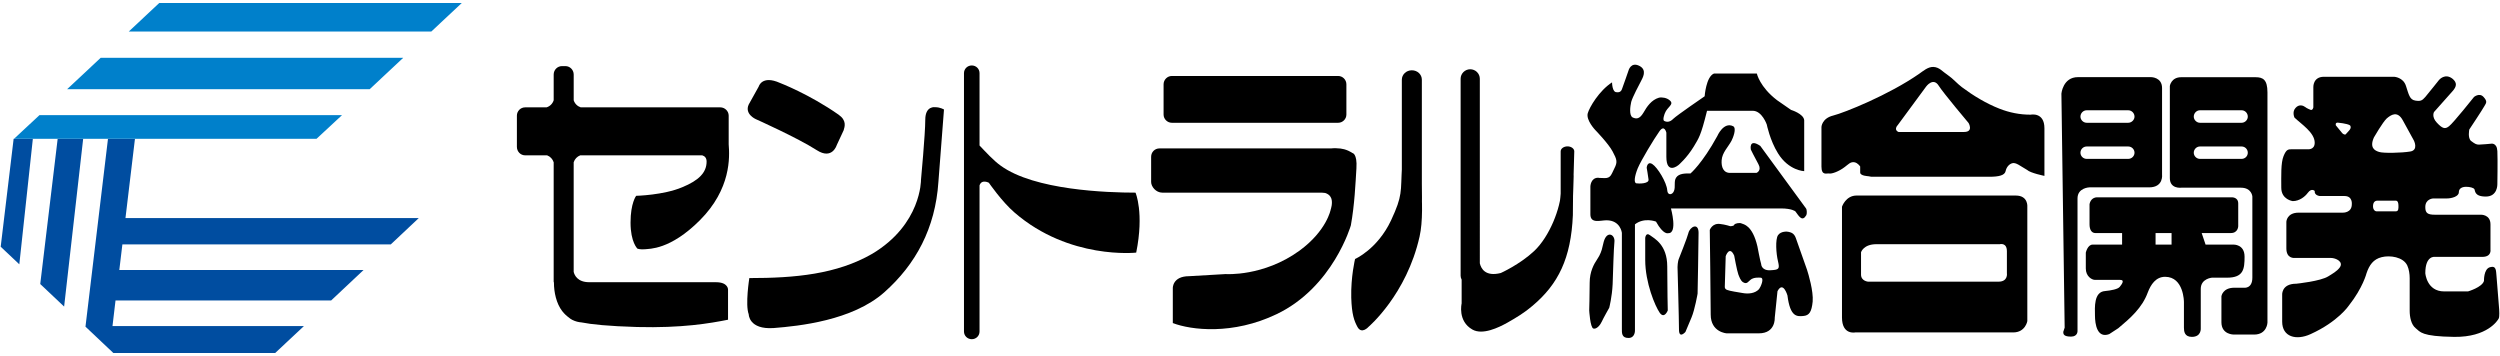 <?xml version="1.0" encoding="UTF-8"?>
<svg id="_編集モード" data-name="編集モード" xmlns="http://www.w3.org/2000/svg" width="309" height="44" viewBox="0 0 309 44">
  <defs>
    <style>
      .cls-1, .cls-2, .cls-3 {
        stroke-width: 0px;
      }

      .cls-2 {
        fill: #0080cb;
      }

      .cls-3 {
        fill: #004da0;
      }
    </style>
  </defs>
  <path class="cls-1" d="m227.67,25.549s.461-1.38,1.794-1.38h19.684c1.572,0,1.429,1.407,1.429,1.407v14.115s-.237,1.397-1.747,1.397h-19.537s-1.624.34-1.624-1.848v-13.691Zm2.353,5.628v2.765c0,.801.87.872.87.872h16.124c1.207,0,1.035-1.052,1.035-1.052v-2.708c0-1.109-.875-.872-.875-.872h-15.254c-1.604,0-1.9.996-1.9.996"/>
  <path class="cls-1" d="m88.492,34.88h-15.678c-1.449,0-1.819-.899-1.907-1.276v-13.546c.128-.402.429-.715.808-.858h15.084c.315.094.537.328.537.769,0,1.355-.956,2.331-3.006,3.171-2.319.986-5.7,1.062-5.7,1.062,0,0-.695.88-.695,3.312,0,2.43.853,3.221.853,3.221,0,0,.325.121.892.076.564-.076,3.13.103,6.819-3.583,3.874-3.879,3.691-7.826,3.566-9.389v-3.546c0-.562-.476-1.025-1.037-1.025h-17.252c-.409-.136-.734-.453-.867-.875v-3.179c0-.582-.463-1.045-1.028-1.045h-.409c-.577,0-1.037.463-1.037,1.045v3.174c-.128.414-.446.744-.88.88h-2.642c-.577,0-1.025.463-1.025,1.025v3.859c0,.574.448,1.047,1.025,1.047h2.713c.384.143.68.456.808.858v14.756c0,.049.032.076.032.111,0,1.188.293,2.58,1.018,3.521.283.365.572.616.853.821.069.074.192.153.392.266.412.205.791.291,1.153.318,1.193.239,3.277.463,6.868.567,5.535.143,8.975-.451,11.235-.902v-3.726s.03-.909-1.491-.909"/>
  <path class="cls-1" d="m92.539,12.921l1.237-2.22s.384-1.451,2.615-.456c0,0,3.625,1.385,7.257,3.928,1.023.715.766,1.466.626,1.93l-.858,1.843s-.554,1.846-2.462.616c-2.393-1.538-7.555-3.844-7.555-3.844,0,0-1.4-.619-.86-1.796"/>
  <path class="cls-1" d="m115.604,13.252s-1.24-.227-1.24,1.545c0,1.769-.532,7.457-.532,7.457,0,0,.062,5.478-6.018,9.11-4.399,2.541-9.564,3.006-15.197,3.006,0,0-.527,3.292-.076,4.475,0,0,0,1.917,3.095,1.7,3.088-.244,9.707-.917,13.652-4.409,3.911-3.467,6.316-7.937,6.698-13.645l.69-8.955s-.453-.286-1.072-.286"/>
  <path class="cls-1" d="m140.348,23.811c-3.467,0-12.489-.296-16.658-3.332-.88-.619-1.9-1.742-2.619-2.494v-8.943c0-.532-.424-.951-.959-.951-.532,0-.964.419-.964.951v31.934c0,.53.431.949.964.949.535,0,.959-.419.959-.949v-18.061c.266-.808,1.153-.325,1.153-.325,0,0,1.619,2.351,3.184,3.691,6.769,5.853,15.027,4.941,15.027,4.941.998-4.941-.086-7.412-.086-7.412"/>
  <path class="cls-1" d="m166.414,14.163c0,.554-.463,1.013-1.02,1.013h-20.552c-.554,0-1.023-.458-1.023-1.013v-3.743c0-.567.468-1.03,1.023-1.03h20.552c.557,0,1.02.463,1.02,1.03v3.743Z"/>
  <path class="cls-1" d="m165.949,22.776c0,.574-.461,1.035-1.025,1.035h-21.262c-.784,0-1.382-.739-1.382-1.318v-3.11c0-.586.453-1.04,1.028-1.04h21.616c.564,0,1.025.453,1.025,1.04v3.393Z"/>
  <path class="cls-1" d="m144.959,39.929v-4.317s-.057-1.476,2.026-1.476l4.505-.261s4.675.338,9.125-2.891c3.388-2.479,3.861-5.091,3.861-5.091,0,0,.286-.801.067-1.382-.234-.572-.69-.7-1.853-.931-1.151-.227-.229-2.659-.229-2.659l1.966-2.472s1.338-.463,2.718.458c0,0,.628.047.508,1.9-.116,1.858-.222,4.463-.688,7.048,0,0-2.188,7.627-9.169,10.971-5.426,2.605-10.582,1.971-12.836,1.104"/>
  <path class="cls-1" d="m175.741,24.487c0,.66-.547,1.158-1.237,1.158-.68,0-1.237-.498-1.237-1.158v-14.633c0-.653.557-1.166,1.237-1.166.69,0,1.237.513,1.237,1.166v14.633Z"/>
  <path class="cls-1" d="m175.164,18.563s1.129,7.013.296,10.675c-1.607,7.176-6.306,11.156-6.306,11.156,0,0-.855.983-1.38,0-.397-.744-.692-1.508-.759-3.595-.064-2.585.471-4.788.471-4.788,0,0,2.775-1.212,4.45-4.778,1.456-3.13,1.156-3.42,1.38-6.782.229-3.346,1.848-1.888,1.848-1.888"/>
  <path class="cls-1" d="m194.407,24.733c0,.35-.219.535-.665.535-.453,0-.843-.281-.843-.631v-5.927c0-.35.389-.619.843-.619.446,0,.838.269.838.619l-.172,6.023Z"/>
  <path class="cls-1" d="m192.965,23.524c-.067,2.206-1.439,5.715-3.349,7.509-1.774,1.661-4.12,2.711-4.12,2.711-1.925.485-2.442-.569-2.59-1.198V9.731c0-.641-.535-1.171-1.188-1.171-.646,0-1.185.53-1.185,1.171v24.347c0,.18.049.34.126.483v2.945s-.52,2.183,1.331,3.226c1.252.715,3.238-.241,4.337-.858,1.102-.623,2.137-1.252,3.105-2.087,3.164-2.671,4.746-5.838,4.975-11.193l.042-4.926-1.483,1.856Z"/>
  <path class="cls-1" d="m198.33,22.015c.752,0,.803-.389,1.21-1.21.416-.798.298-1.104-.219-2.08-.517-.983-2.141-2.649-2.141-2.649,0,0-1.161-1.212-.936-2.07.207-.737,1.397-2.782,3.006-3.827,0,0,0,1.267.589,1.217,0,0,.453.111.626-.355.172-.444.813-2.307.813-2.307,0,0,.286-1.153,1.378-.577.976.52.347,1.511.177,1.858-.177.325-1.089,2.06-1.215,2.58-.123.535-.286,1.683.182,1.922.451.207.855.207,1.328-.586.429-.764,1.003-1.589,1.915-1.856.379-.091.976.017,1.313.31.651.52-.286.808-.582,1.619,0,0-.35.858-.054.951.288.153.69.153,1.094-.269.409-.409,3.881-2.787,3.881-2.787,0,0,.168-2.415,1.153-2.812h5.298s.347,1.654,2.499,3.297l1.73,1.2s1.56.473,1.624,1.276v6.294s-1.91-.052-3.24-2.206c-.998-1.599-1.385-3.556-1.385-3.556,0,0-.584-1.7-1.732-1.7h-5.653c-.786,3.179-1.023,3.371-1.629,4.406-.867,1.432-1.9,2.302-1.9,2.302,0,0-1.498,1.262-1.498-1.023v-2.982s-.241-1.072-.867-.153c-.651.912-2.262,3.578-2.671,4.559-.389.968-.508,1.787-.172,1.858.352.054,1.57.054,1.508-.468-.062-.53-.229-1.454-.229-1.454,0,0,.059-.853.692-.461.641.407,1.787,2.27,1.848,3.243.044.68.646.579.833.084.209-.52-.037-1.171.254-1.636.362-.574,1.235-.53,1.789-.53,0,0,1.449-1.215,3.307-4.613,0,0,.771-1.811,1.962-1.227.468.254-.025,1.466-.205,1.806-.426.791-1.143,1.447-1.215,2.398-.062.848.219,1.614,1.126,1.567h3.179s.69-.266.232-1.092c-.444-.798-.927-1.784-.927-1.784,0,0-.296-1.451,1.166-.461,0,0,5.643,7.721,5.653,7.73.121.165.121.668.039.828-.505.862-.887.17-1.358-.468,0,0-.407-.36-1.789-.36h-13.588s.867,3.122-.345,3.058c0,0-.577.251-1.503-1.432,0,0-1.447-.567-2.6.34v13.063s.062.981-.803.981-.813-.638-.813-1.163v-11.833s-.172-1.55-1.902-1.55c-.757,0-1.991.458-1.991-.737v-3.438s.022-1.084.964-1.084c0,0,.054.044.796.044m1.21,7.91c.121-.917-.914-1.496-1.321-.042l-.239.973s-.175.636-.574,1.2c-.397.584-.924,1.53-.924,2.896,0,1.397-.057,3.42-.057,3.42,0,0,.118,2.127.517,2.24.399.118.862-.456,1.037-.855.18-.407.922-1.718.922-1.718,0,0,.347-1.348.419-2.9.052-1.552.136-4.453.219-5.214m5.599,8.736c.582.806.996-.288.996-.288,0,0-.064-2.723-.064-5.429,0-2.718-1.626-3.48-2.134-3.869-.517-.409-.589.338-.589.338v2.718c0,2.822,1.222,5.712,1.792,6.53m2.201-5.655s.18,6.528.18,7.725c0,1.21.796.301.796.301l.754-1.792c.414-.988.749-2.942.749-2.942,0,0,.121-6.175.121-7.518,0-1.323-1.089-.742-1.262.044-.113.5-1.158,3.122-1.158,3.122-.172.375-.18,1.06-.18,1.06m4.101,5.882c0,2.191,1.969,2.316,1.969,2.316h3.982c2.082,0,1.962-1.907,1.962-1.907l.34-3.3c.7-1.331,1.232.527,1.232.527.338,2.711,1.203,2.595,1.954,2.536.752-.062,1.033-.517,1.163-1.784.108-1.279-.525-3.401-.697-3.926-.175-.52-1.04-2.945-1.39-3.938-.234-.658-.692-.688-.865-.747-.165-.054-.973-.113-1.331.409-.345.515-.241,2.25,0,3.236.227.971.116,1.04-.976,1.099-1.106.039-1.106-.769-1.106-.769-.106-.276-.466-2.186-.466-2.186-.621-2.654-1.732-2.723-1.964-2.834-.229-.121-.867,0-.904.18-.069.163-.481.163-.481.163,0,0-.648-.212-1.264-.276-.976-.128-1.274.742-1.274.742,0,0,.116,8.778.116,10.458m1.74-3.408l.113-3.81s.468-1.385,1.05-.069c0,0,.34,1.865.51,2.321.123.306.274.759.569.956.542.34.646-.133,1.102-.404.365-.177.646-.153,1.047-.153.591,0,0,1.24-.16,1.424-.515.552-1.35.604-2.035.478-1.792-.288-1.747-.34-1.747-.34,0,0-.448-.052-.448-.404"/>
  <path class="cls-1" d="m225.132,20.575v-4.887s.049-1.062,1.449-1.407c1.375-.347,6.863-2.543,10.621-5.155.517-.355,1.089-.877,1.769-.853.771.042,1.111.577,1.816,1.035.604.409,1.109,1.02,1.705,1.466,1.392,1.042,2.994,2.013,4.623,2.652,1.24.493,2.563.757,3.891.747,0,0,1.686-.352,1.686,1.681v5.885s-1.73-.347-2.146-.739l-.981-.594s-.515-.347-.865-.227c-.357.103-.7.458-.808.981-.118.508-.801.688-2.023.688h-14.559l-.407-.071s-.983-.037-.983-.451v-.749s-.283-.431-.685-.517c-.515-.103-.781.261-1.22.579-.747.574-1.609.862-1.907.806-.291-.069-.976.333-.976-.867m9.529-4.266h8.095c1.21,0,.564-1.106.564-1.106,0,0-3.142-3.731-3.687-4.603-.69-1.111-1.565.101-1.565.101l-3.457,4.694c-.633.68.049.914.049.914"/>
  <path class="cls-1" d="m277.429,31.711c0,1.533-.119,2.61-2.164,2.61h-1.873s-1.378.111-1.378,1.385v4.857s.101,1.074-1.099,1.074c-.917,0-.981-.69-.981-1.138v-3.174s0-3.112-2.326-3.112c-1.151,0-1.772.966-2.139,1.925-.692,1.902-2.137,3.164-3.645,4.426l-1.126.734c-1.486.547-1.755-1.207-1.76-2.299-.015-.986-.158-2.932,1.249-3.026.732-.069,1.582-.227,1.811-.517.224-.276.685-.862.049-.862h-3.105c-.401,0-1.136-.446-1.136-1.402v-1.966s.217-.993.845-.993h3.64v-1.427h-3.305c-.446,0-.72-.392-.72-1.072v-2.486s.101-.86.956-.86h16.548s.875-.081.875.764v2.814s-.017.84-.917.84h-3.6l.481,1.427h3.458s1.36-.049,1.36,1.481m-9.022-2.908h-1.977v1.427h1.977v-1.427Z"/>
  <path class="cls-1" d="m285.929,13.281v-2.506s-.061-1.286,1.306-1.286h8.682s1.124.057,1.461,1.134c.35,1.072.459,1.695,1.141,1.806.678.113.853,0,1.249-.444.394-.463,1.695-2.1,1.695-2.1,0,0,.744-.914,1.706-.123.515.463.515.904-.057,1.533-.559.621-2.265,2.548-2.265,2.548,0,0-.342.574.34,1.311.68.732,1.02.85,1.516.446.513-.382,3.085-3.615,3.085-3.615,0,0,.673-.564,1.18,0,.505.557.333.734.109,1.119-.215.409-1.871,2.9-1.871,2.9,0,0-.227,1.062.227,1.427.453.333.628.444.961.444.343,0,1.476-.111,1.476-.111,0,0,.744-.18.804.904.052,1.082,0,4.098,0,4.098,0,0,.052,1.528-1.422,1.528-1.464,0-1.301-.749-1.419-.917-.118-.175-.564-.288-1.023-.288-.446,0-.897.168-.897.67,0,.535-.905.769-1.474.769h-1.703s-.969.042-.969,1.065c0,.742.281.946,1.195.946h5.668s1.193-.049,1.193,1.195v3.122s.165.895-1.025.895h-5.835s-1.195-.217-1.195,2.013c0,0,.163,2.255,2.331,2.255h2.945s1.755-.51,1.976-1.299c0,0-.052-1.476.742-1.695.804-.227.737.448.804,1.082.049.614.33,4.125.33,4.125,0,0,.067.912-.057,1.136-.113.232-1.409,2.319-5.49,2.27-4.093-.054-4.199-.614-4.776-1.077-.552-.448-.737-1.37-.737-2.159v-4.024c0-.505-.082-1.094-.296-1.562-.5-1.065-2.147-1.289-3.162-1.033-1.037.251-1.535.988-1.873,1.981,0,0-.446,1.799-2.196,4.012,0,0-1.323,1.981-4.719,3.519-1.784.821-3.514.343-3.514-1.538v-3.233s-.175-1.459,1.757-1.459c0,0,3.002-.303,3.955-.919.476-.296,1.055-.616,1.39-1.069.539-.715-.454-1.198-1.097-1.198h-4.48s-1.008.118-1.008-1.173v-3.302s.047-1.121,1.523-1.121h5.448s1.119.052,1.119-1.037c0,0,.123-1.018-.897-1.018h-3.053s-.7-.059-.636-.621c.059.062-.347-.463-.853.224-.318.441-1.01,1.025-1.865,1.025,0,0-1.414-.182-1.414-1.654,0-1.464-.064-3.063.281-3.908.348-.848.567-.848,1.074-.848h1.875s.902.128.902-.808c0-1.249-1.659-2.299-2.497-3.102,0,0-.333-.692.126-1.193.434-.505.959-.296,1.185-.123.217.18.628.335.628.335,0,0,.274.177.387-.274m2.785,2.213s.508.609.744.907c.222.283.444.224.444.224,0,0,.222-.224.503-.552.281-.355.061-.579.061-.579-.343-.237-1.533-.34-1.533-.34-.328,0-.219.34-.219.34m5.333,3.282c.5.177,2.785.128,3.852-.049,1.072-.165.456-1.368.456-1.368,0,0-.683-1.257-1.365-2.489-.678-1.24-1.481-.66-1.994-.227-.498.466-1.574,2.336-1.574,2.336-.572,1.281.101,1.636.626,1.796m-.741,6.72c0,.458.283.626.429.626h2.378c.365,0,.338-.367.338-.697,0-.343-.079-.626-.338-.626h-2.247c-.358,0-.559.244-.559.697"/>
  <path class="cls-1" d="m269.595,9.544h9.197c.892,0,1.466.281,1.466,1.875v28.462s-.057,1.471-1.646,1.471h-2.504s-1.54.027-1.54-1.523v-3.208s.136-1.06,1.604-1.06h1.138s1.082.182,1.082-1.24v-10.03s-.067-1.092-1.417-1.092h-7.38s-1.402.177-1.402-1.185v-11.392s.16-1.079,1.402-1.079m8.233,4.872c0-.431-.34-.786-.764-.786h-5.153c-.407,0-.761.355-.761.786,0,.397.355.759.761.759h5.153c.424,0,.764-.362.764-.759m0,4.463c0-.431-.34-.774-.764-.774h-5.153c-.407,0-.761.343-.761.774,0,.414.355.759.761.759h5.153c.424,0,.764-.345.764-.759"/>
  <path class="cls-1" d="m256.836,9.534h9.041s1.353,0,1.353,1.343v10.687s.217,1.594-1.602,1.594h-7.383s-1.464.042-1.464,1.368v16.35s.064.729-.803.729c-.89,0-.961-.298-.961-.574l.175-.532-.402-28.93s.182-2.035,2.045-2.035m6.991,4.882c0-.431-.355-.786-.779-.786h-5.128c-.429,0-.776.355-.776.786,0,.397.347.759.776.759h5.128c.424,0,.779-.362.779-.759m0,4.463c0-.431-.355-.774-.779-.774h-5.128c-.429,0-.776.343-.776.774,0,.414.347.759.776.759h5.128c.424,0,.779-.345.779-.759"/>
  <polygon class="cls-3" points="48.298 30.211 51.757 26.956 15.508 26.956 16.681 17.153 13.347 17.153 10.565 40.376 13.559 43.205 13.559 43.196 14.007 43.629 34.014 43.629 37.565 40.302 13.904 40.302 14.278 37.138 40.929 37.138 44.936 33.373 14.747 33.373 15.126 30.211 48.298 30.211"/>
  <polygon class="cls-3" points="4.974 35.106 7.926 37.893 10.28 17.152 7.128 17.152 4.974 35.106"/>
  <polygon class="cls-3" points=".086 30.498 2.388 32.669 4.061 17.152 1.686 17.152 .086 30.498"/>
  <polygon class="cls-2" points="1.738 17.152 39.126 17.152 42.27 14.234 4.873 14.234 1.738 17.152"/>
  <polygon class="cls-2" points="8.293 11.027 45.69 11.027 49.833 7.148 12.442 7.148 8.293 11.027"/>
  <polygon class="cls-2" points="57.076 .371 19.681 .371 15.916 3.897 53.311 3.897 57.076 .371"/>
</svg>